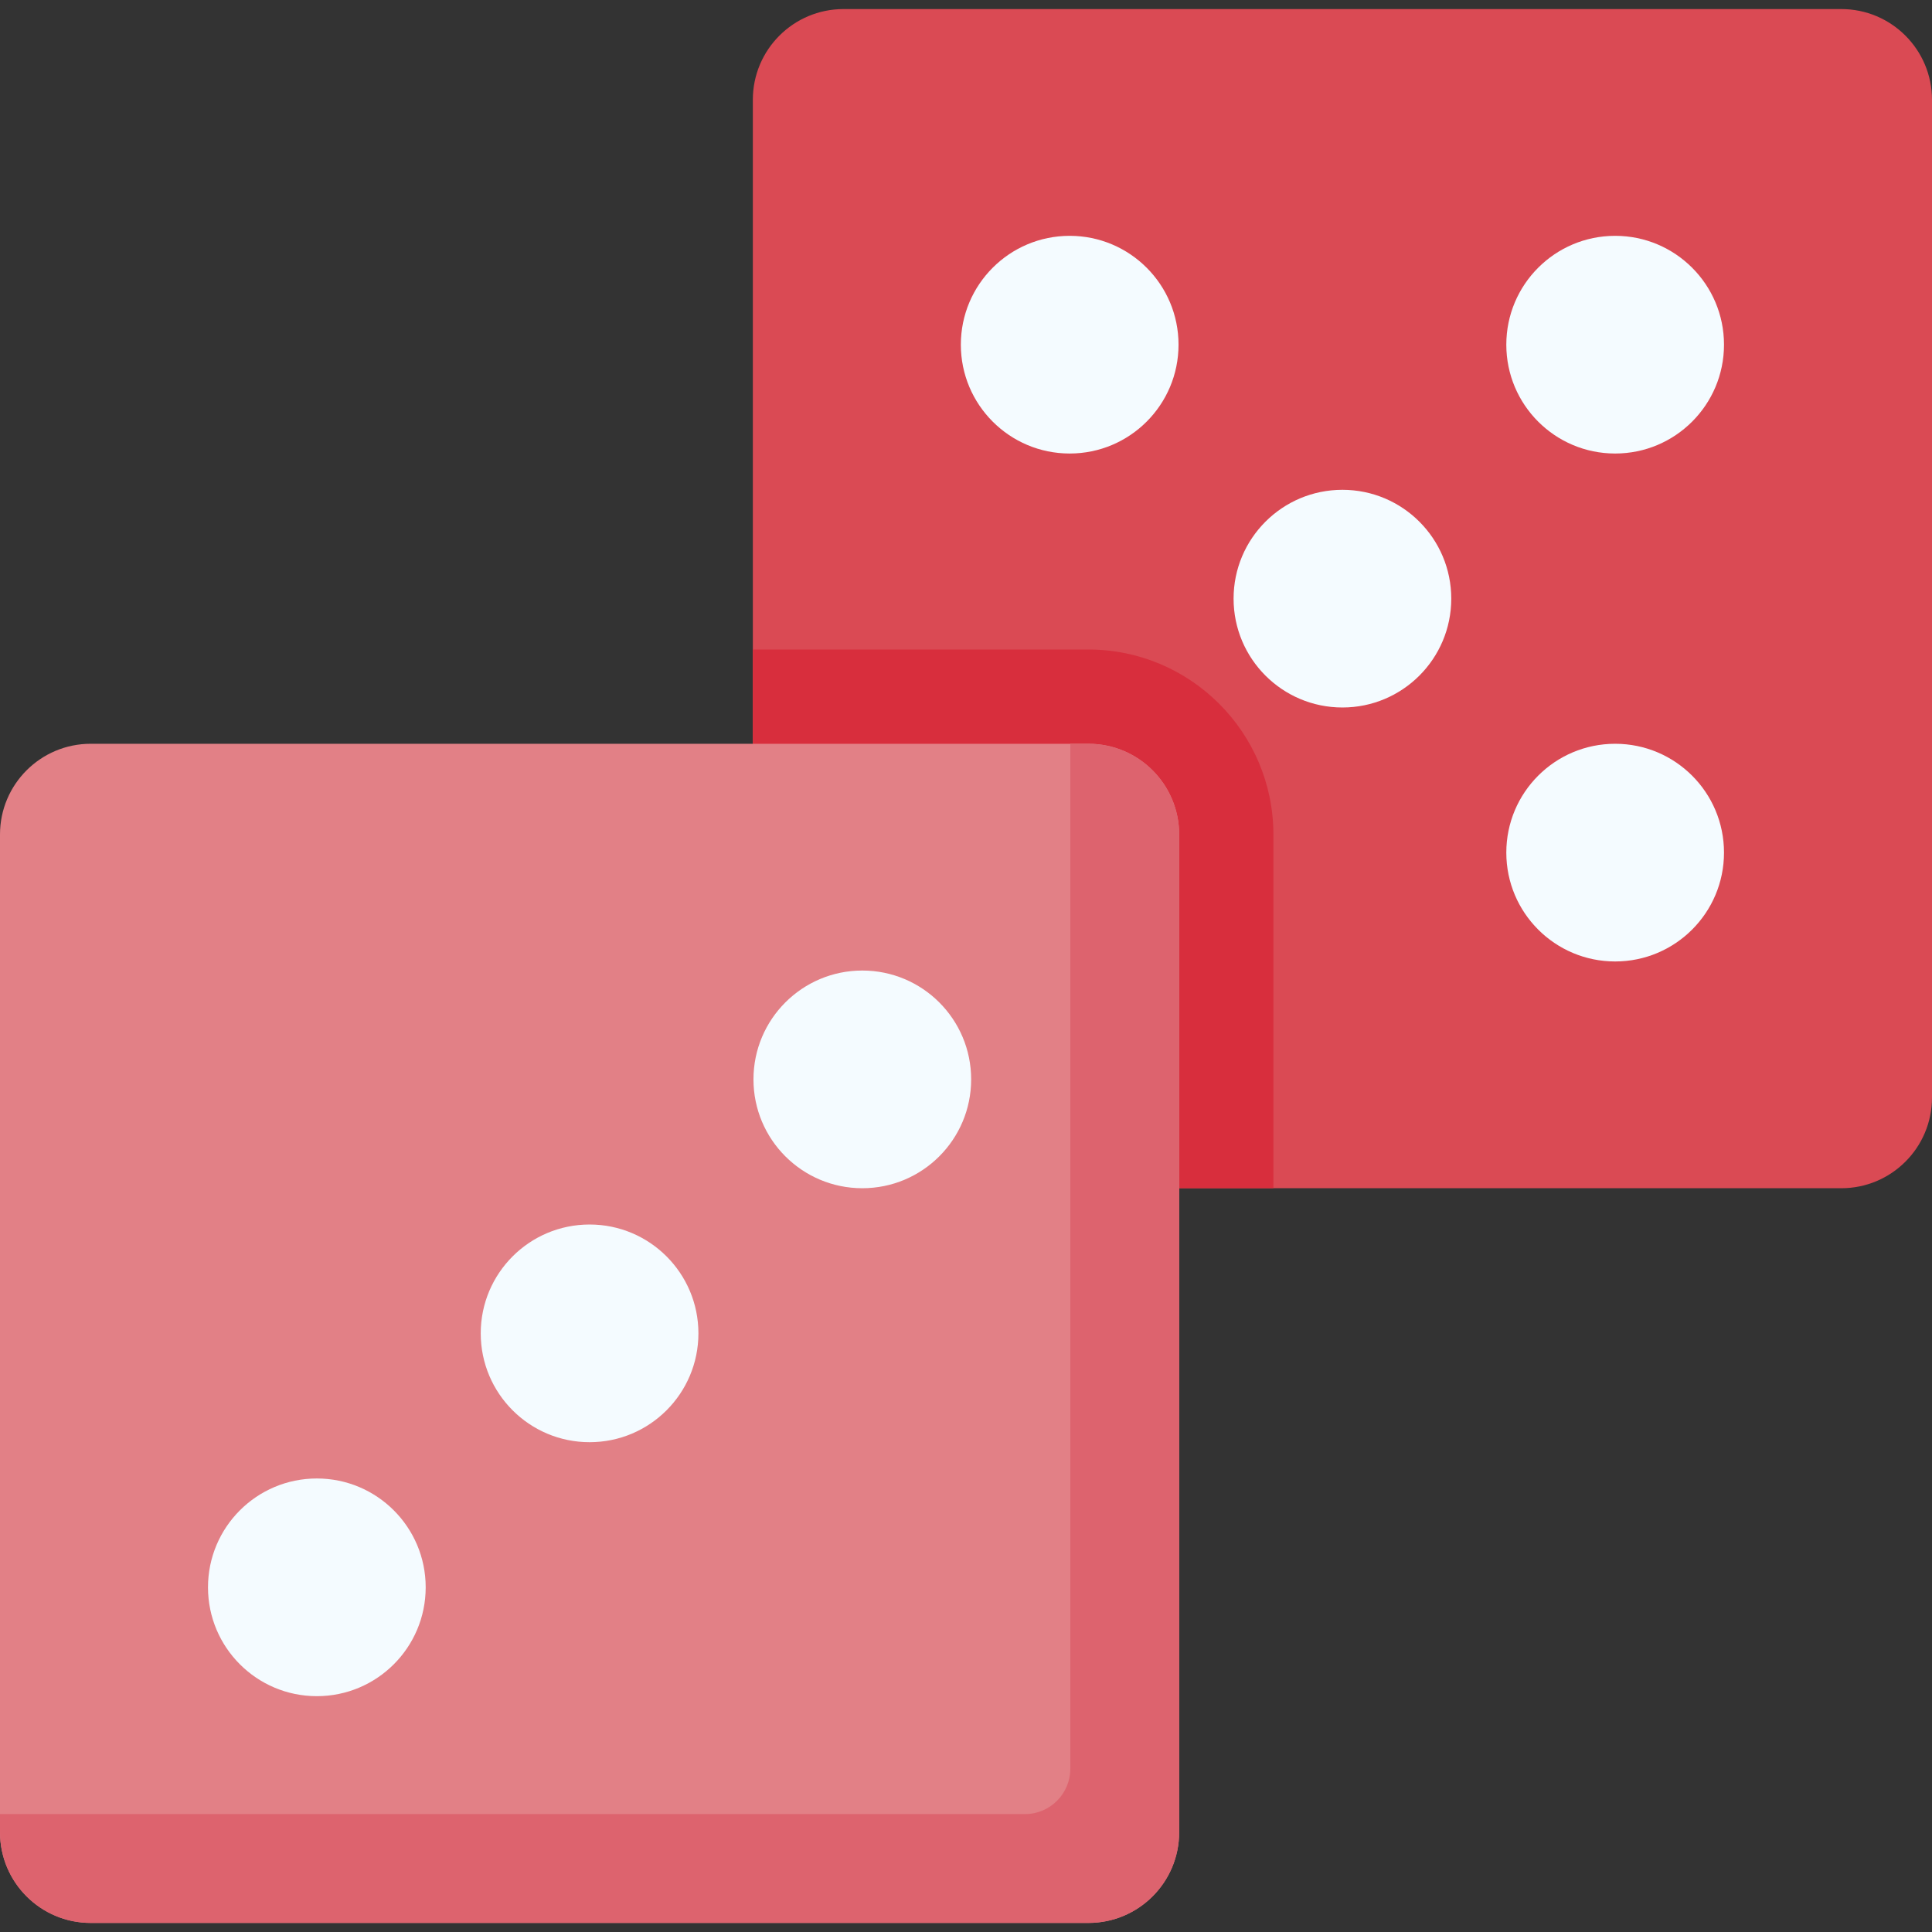 <svg id="Capa_1" enable-background="new 0 0 512 512" height="512" viewBox="0 0 512 512" width="512" xmlns="http://www.w3.org/2000/svg"><rect x="0" y="0" width="512" height="512" fill="#333333" stroke="none"/><g><g><path d="m487.962 314.892h-264.413c-13.276 0-24.038-10.762-24.038-24.038v-264.413c0-13.276 10.762-24.038 24.038-24.038h264.413c13.276.001 24.038 10.763 24.038 24.038v264.413c0 13.276-10.762 24.038-24.038 24.038z" fill="#da4a54"/><path d="m288.45 172.132h-88.938v118.722c0 13.276 10.762 24.038 24.038 24.038h113.914v-93.746c-.001-27.026-21.987-49.014-49.014-49.014z" fill="#d82e3d"/><g fill="#f4fbff"><circle cx="428.033" cy="91.343" r="28.845"/><circle cx="355.756" cy="158.648" r="28.845"/><circle cx="428.033" cy="225.953" r="28.845"/><circle cx="283.478" cy="91.343" r="28.845"/></g></g><g><path d="m288.451 509.596h-264.413c-13.276 0-24.038-10.762-24.038-24.037v-264.413c0-13.276 10.762-24.038 24.038-24.038h264.413c13.276 0 24.038 10.762 24.038 24.038v264.413c-.001 13.275-10.763 24.037-24.038 24.037z" fill="#e28086"/><path d="m288.451 197.108h-4.808v271.624c0 6.638-5.381 12.019-12.019 12.019h-271.624v4.808c0 13.276 10.762 24.038 24.038 24.038h264.413c13.276 0 24.038-10.762 24.038-24.038v-264.413c-.001-13.276-10.763-24.038-24.038-24.038z" fill="#dd636e"/><g fill="#f4fbff"><circle cx="228.522" cy="286.047" r="28.845"/><circle cx="156.244" cy="353.352" r="28.845"/><circle cx="83.967" cy="420.657" r="28.845"/></g></g></g></svg>